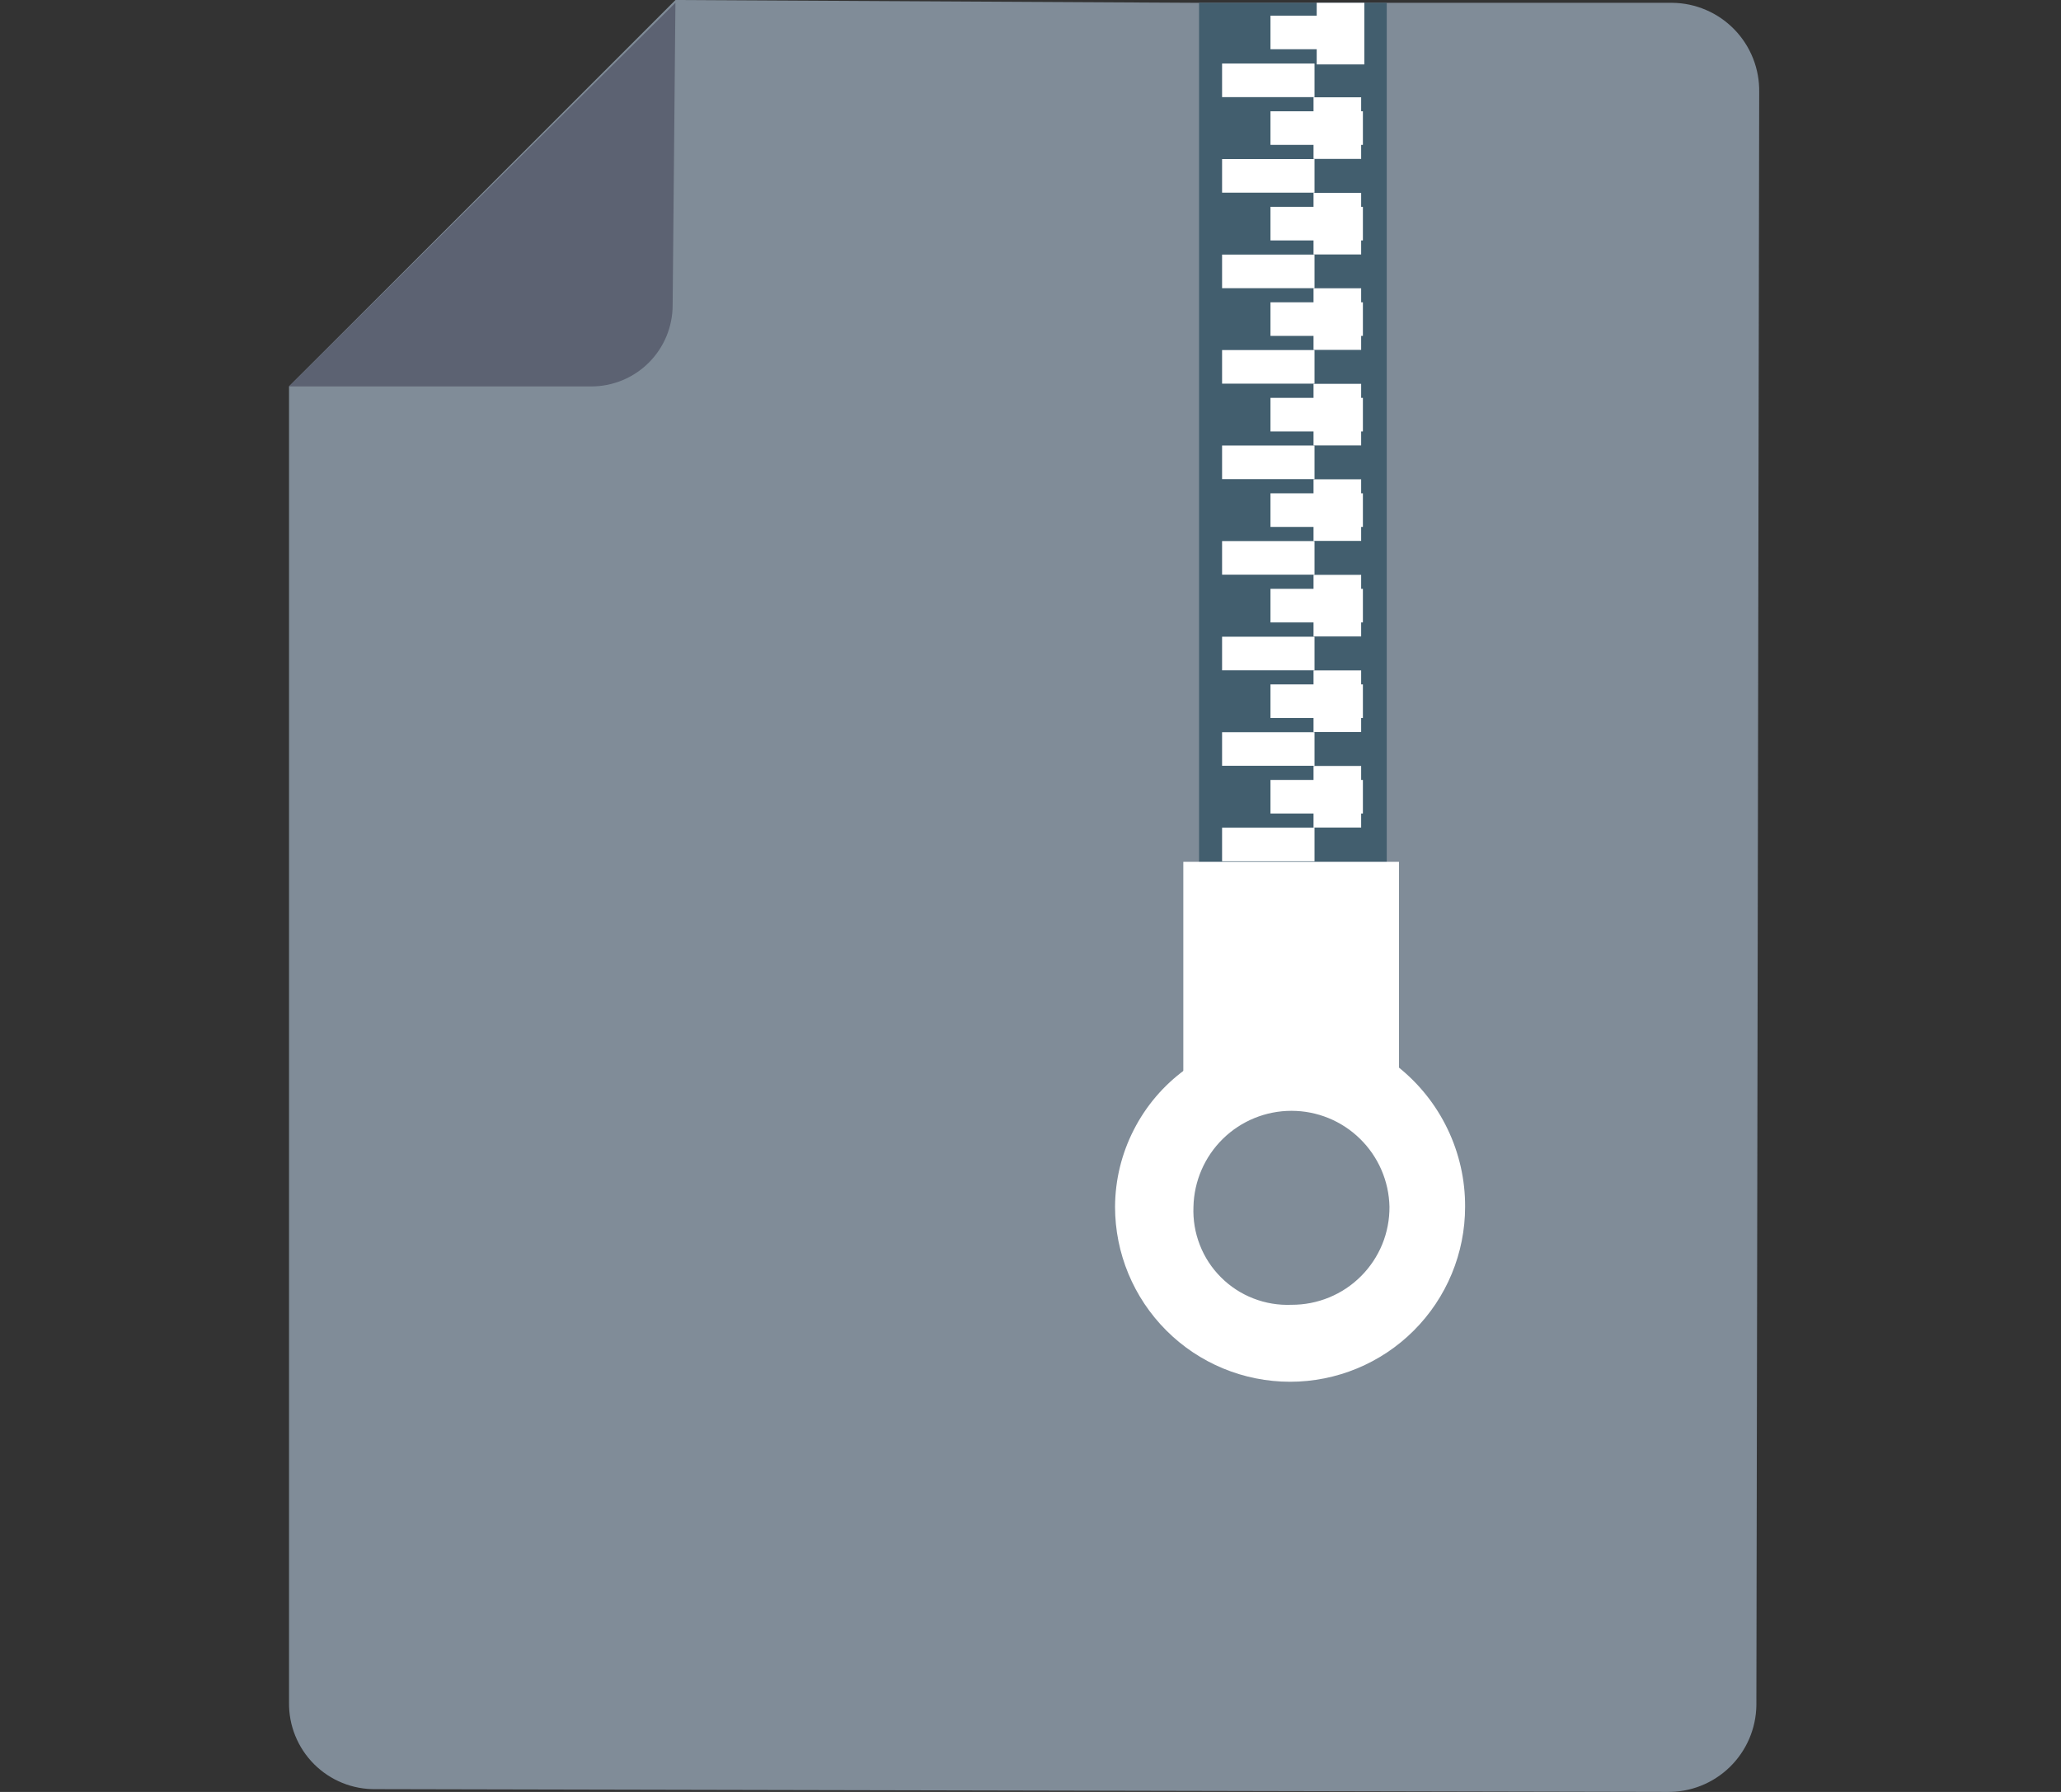 <svg width="46" height="40" viewBox="0 0 46 40" fill="none" xmlns="http://www.w3.org/2000/svg">
<rect x="0" y="0" width="46" height="40" fill="#333333" stroke="none"/>
<path d="M6.451 38C6.447 38.256 6.494 38.509 6.59 38.746C6.686 38.983 6.829 39.199 7.009 39.379C7.19 39.56 7.405 39.703 7.642 39.799C7.879 39.895 8.133 39.942 8.389 39.938L37.201 40C37.459 40.005 37.717 39.959 37.958 39.864C38.198 39.77 38.418 39.628 38.604 39.448C38.79 39.268 38.938 39.053 39.041 38.815C39.143 38.577 39.198 38.322 39.201 38.063L39.264 2.063C39.269 1.804 39.223 1.547 39.128 1.306C39.033 1.065 38.892 0.846 38.712 0.66C38.532 0.474 38.317 0.325 38.079 0.223C37.841 0.12 37.586 0.066 37.327 0.063H26.763L15.076 0L9.326 5.75L7.889 7.188L6.451 8.625V38Z" fill="#808C98"/>
<path d="M13.2 8.626H6.45L15.075 0.062L15.013 6.812C15.013 7.293 14.822 7.754 14.482 8.094C14.142 8.434 13.681 8.625 13.2 8.626Z" fill="#5C6272"/>
<path d="M26.762 0.062V21.125H30.951V0.062H26.762Z" fill="#425E6E"/>
<path d="M26.411 24.488H31.224V19.238H26.411V24.488Z" fill="white"/>
<path d="M24.887 26.938C24.887 27.974 25.299 28.967 26.032 29.7C26.764 30.433 27.758 30.844 28.794 30.844C29.83 30.844 30.824 30.433 31.556 29.7C32.289 28.967 32.7 27.974 32.7 26.938C32.703 26.337 32.569 25.744 32.309 25.203C32.05 24.662 31.67 24.186 31.201 23.813C30.509 23.315 29.677 23.052 28.826 23.063C27.964 23.053 27.126 23.34 26.451 23.876C25.968 24.228 25.576 24.689 25.305 25.221C25.033 25.752 24.89 26.34 24.887 26.938ZM26.637 26.938C26.65 26.366 26.886 25.821 27.294 25.421C27.703 25.02 28.253 24.796 28.825 24.796C29.397 24.796 29.947 25.02 30.355 25.421C30.764 25.821 31 26.366 31.012 26.938C31.014 27.225 30.959 27.511 30.85 27.777C30.741 28.043 30.579 28.285 30.376 28.488C30.173 28.692 29.931 28.853 29.665 28.962C29.398 29.072 29.113 29.127 28.826 29.126C28.535 29.138 28.245 29.09 27.974 28.984C27.703 28.879 27.456 28.718 27.251 28.512C27.045 28.307 26.884 28.061 26.779 27.789C26.673 27.518 26.625 27.228 26.637 26.938Z" fill="white"/>
<path d="M27.276 19.226H29.339V18.476H27.276V19.226Z" fill="white"/>
<path d="M28.356 18.16H30.419V17.41H28.356V18.16Z" fill="white"/>
<path d="M29.317 18.473H30.38V17.098H29.317V18.473Z" fill="white"/>
<path d="M27.276 17.094H29.339V16.344H27.276V17.094Z" fill="white"/>
<path d="M28.356 16.027H30.419V15.277H28.356V16.027Z" fill="white"/>
<path d="M29.317 16.34H30.38V14.965H29.317V16.34Z" fill="white"/>
<path d="M27.276 14.963H29.339V14.213H27.276V14.963Z" fill="white"/>
<path d="M28.356 13.894H30.419V13.144H28.356V13.894Z" fill="white"/>
<path d="M29.317 14.207H30.38V12.832H29.317V14.207Z" fill="white"/>
<path d="M27.276 12.828H29.339V12.078H27.276V12.828Z" fill="white"/>
<path d="M28.356 11.762H30.419V11.012H28.356V11.762Z" fill="white"/>
<path d="M29.317 12.074H30.38V10.699H29.317V12.074Z" fill="white"/>
<path d="M27.276 10.695H29.339V9.945H27.276V10.695Z" fill="white"/>
<path d="M28.356 9.631H30.419V8.881H28.356V9.631Z" fill="white"/>
<path d="M29.317 9.943H30.38V8.568H29.317V9.943Z" fill="white"/>
<path d="M27.276 8.564H29.339V7.814H27.276V8.564Z" fill="white"/>
<path d="M28.356 7.498H30.419V6.748H28.356V7.498Z" fill="white"/>
<path d="M29.317 7.81H30.38V6.435H29.317V7.81Z" fill="white"/>
<path d="M27.276 6.433H29.339V5.683H27.276V6.433Z" fill="white"/>
<path d="M28.356 5.367H30.419V4.617H28.356V5.367Z" fill="white"/>
<path d="M29.317 5.68H30.38V4.305H29.317V5.68Z" fill="white"/>
<path d="M27.276 4.301H29.339V3.551H27.276V4.301Z" fill="white"/>
<path d="M28.356 3.234L30.419 3.234V2.484H28.356V3.234Z" fill="white"/>
<path d="M29.317 3.547H30.38V2.172H29.317V3.547Z" fill="white"/>
<path d="M27.276 2.168L29.339 2.168V1.418L27.276 1.418V2.168Z" fill="white"/>
<path d="M28.356 1.099L30.419 1.099V0.35L28.356 0.35V1.099Z" fill="white"/>
<path d="M30.451 0.062H29.388V1.438H30.451V0.062Z" fill="white"/>
</svg>
